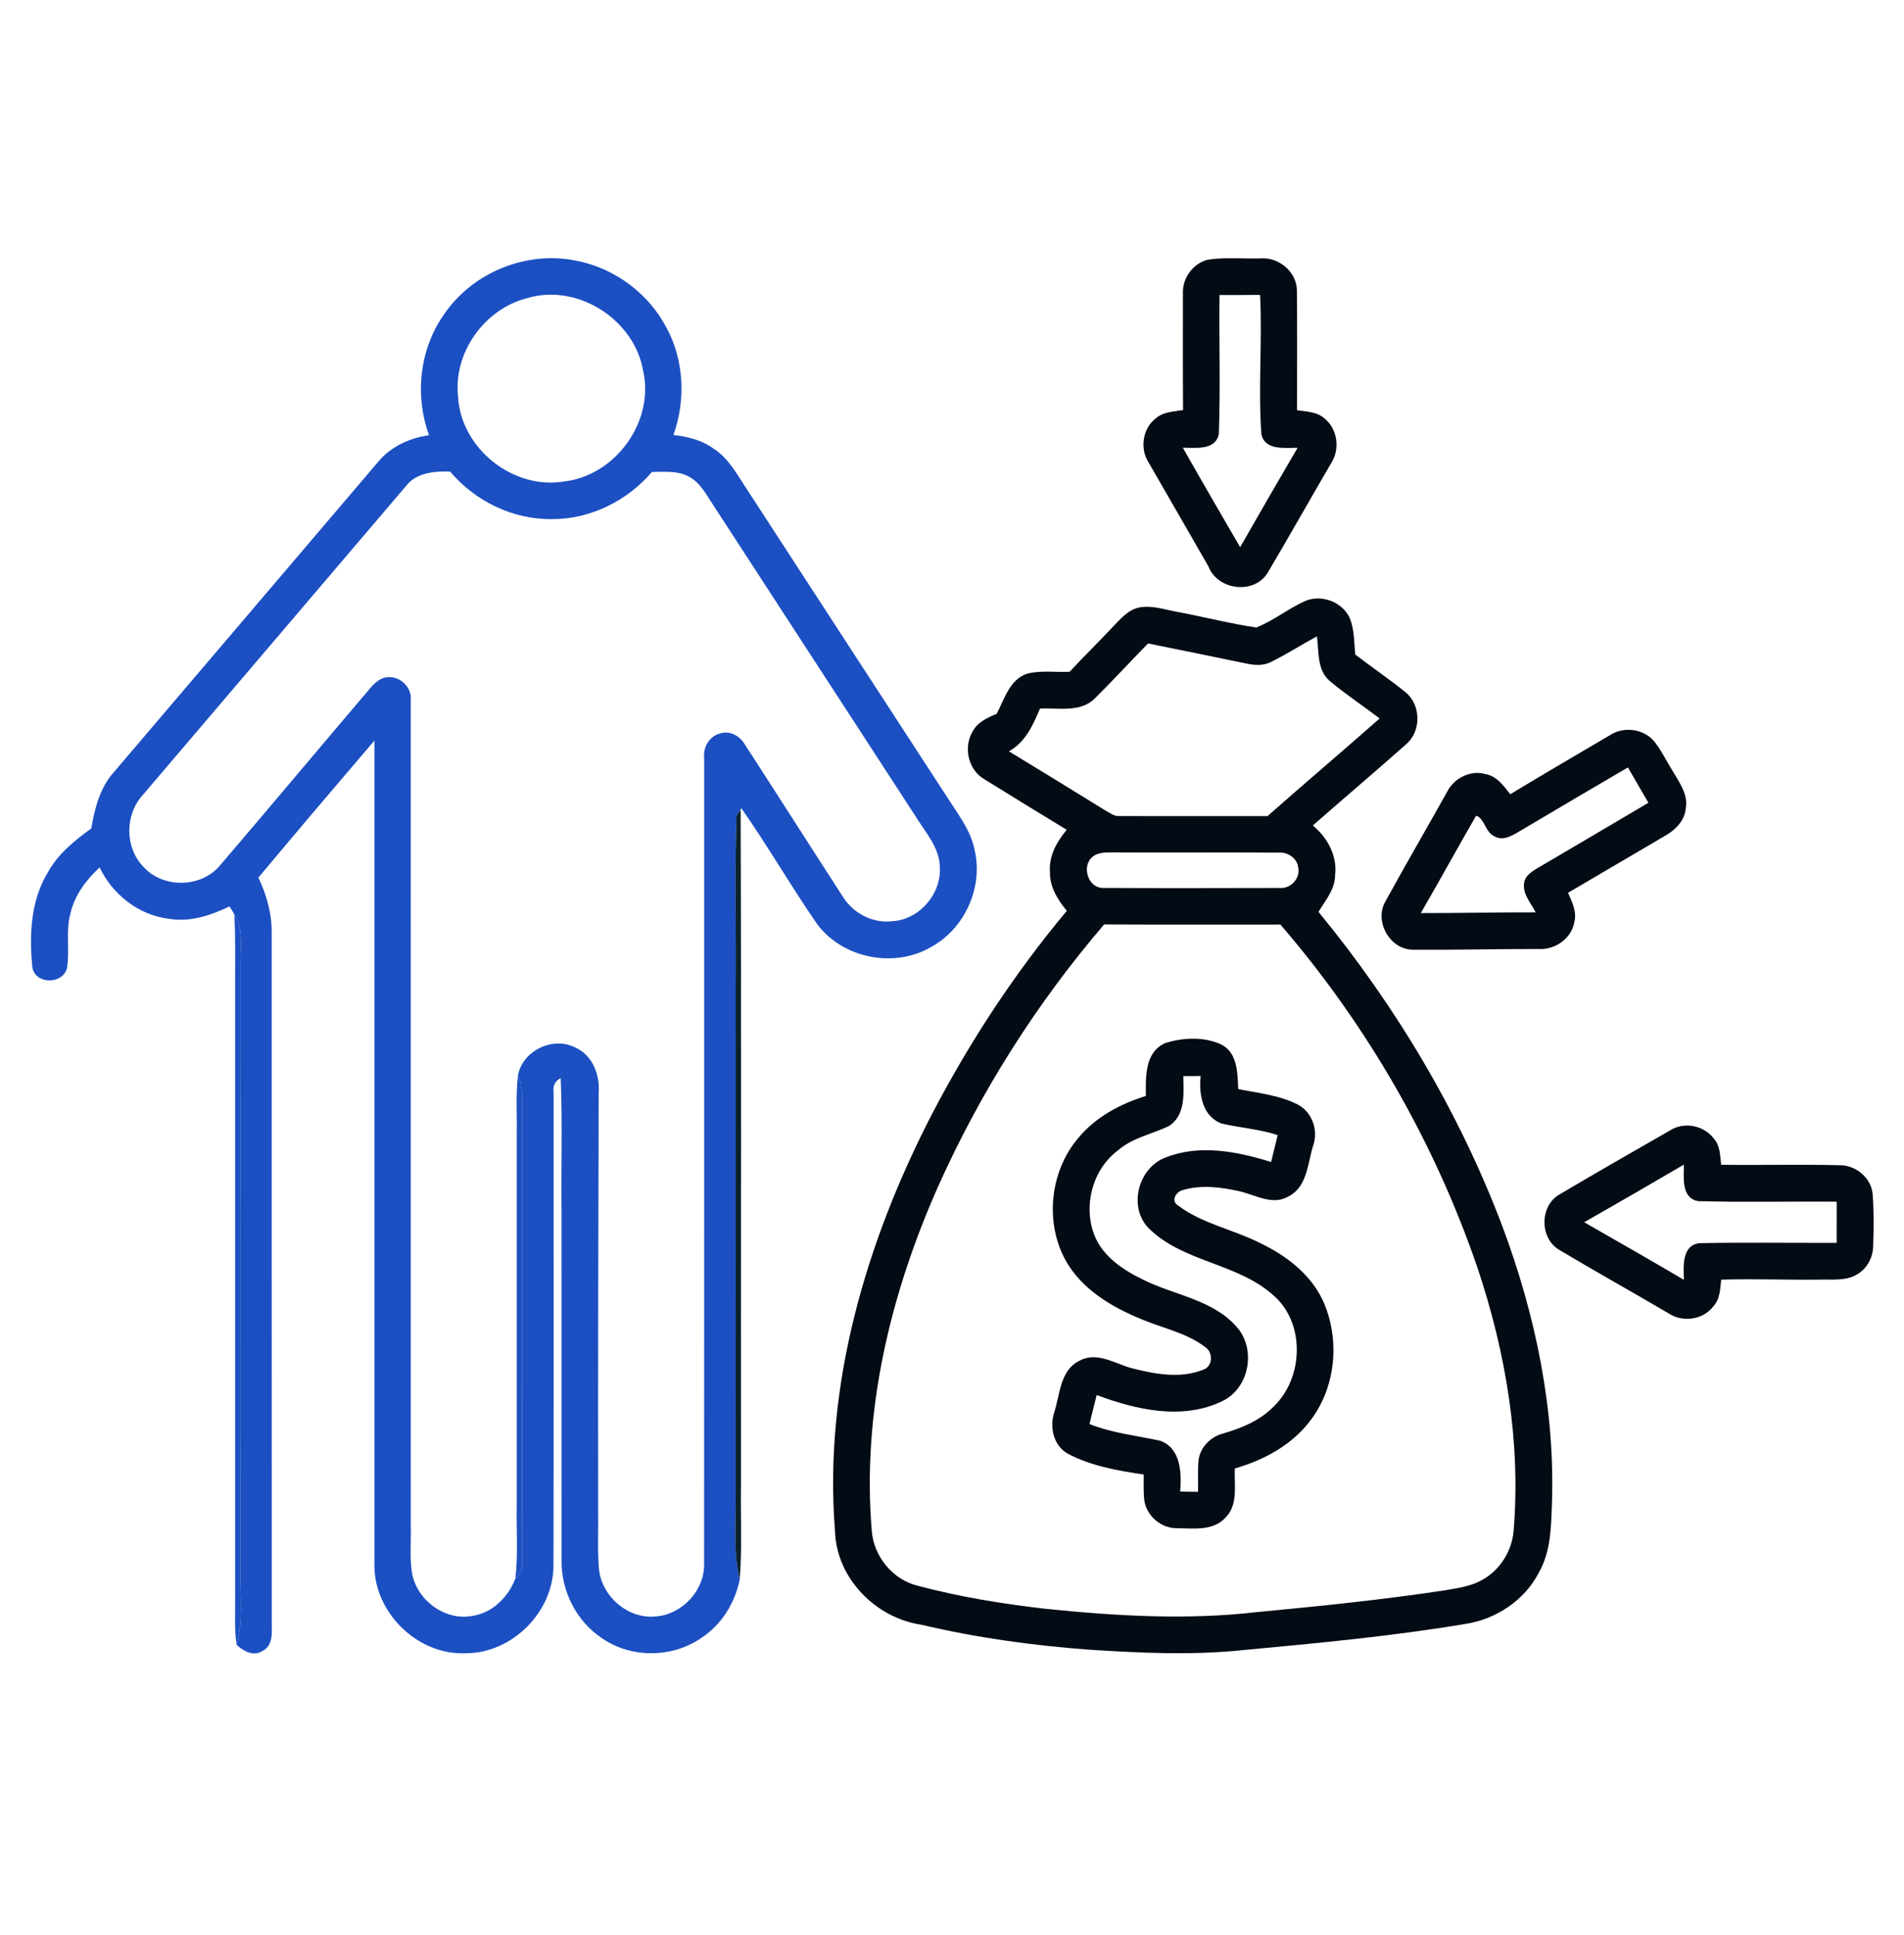 <svg width="62" height="63" viewBox="0 0 62 63" fill="none" xmlns="http://www.w3.org/2000/svg">
<path d="M14.466 10.226C15.39 8.866 17.152 8.152 18.763 8.487C20.007 8.724 21.125 9.551 21.707 10.677C22.28 11.736 22.332 13.033 21.929 14.159C22.387 14.216 22.855 14.323 23.233 14.603C23.741 14.926 24.02 15.478 24.345 15.964C26.558 19.363 28.766 22.767 30.982 26.165C31.283 26.626 31.617 27.089 31.73 27.641C32.031 28.859 31.429 30.22 30.329 30.823C29.123 31.538 27.429 31.201 26.598 30.069C25.749 28.838 24.999 27.538 24.142 26.312L24.117 26.348C24.085 26.399 24.019 26.502 23.986 26.553C23.92 28.36 23.971 30.173 23.957 31.982C23.955 37.562 23.956 43.142 23.956 48.721C23.966 49.618 23.871 50.529 24.089 51.41C23.939 52.178 23.496 52.891 22.837 53.322C21.893 53.976 20.553 53.99 19.607 53.333C18.777 52.788 18.277 51.804 18.286 50.816C18.284 47.015 18.286 43.214 18.285 39.412C18.269 37.975 18.318 36.535 18.258 35.099C18.064 35.187 18 35.363 18.027 35.563C18.027 40.688 18.034 45.812 18.023 50.937C18.037 52.465 16.678 53.833 15.149 53.82C13.596 53.883 12.178 52.493 12.192 50.944C12.193 41.999 12.193 33.054 12.192 24.109C10.925 25.59 9.663 27.076 8.413 28.571C8.682 29.131 8.854 29.742 8.847 30.368C8.849 37.925 8.845 45.484 8.849 53.042C8.863 53.306 8.813 53.622 8.544 53.746C8.253 53.939 7.928 53.748 7.705 53.549C7.905 52.819 7.829 52.062 7.827 51.317C7.838 44.707 7.825 38.096 7.833 31.485C7.819 30.913 7.949 30.284 7.631 29.768C7.583 29.678 7.529 29.591 7.472 29.508C6.861 29.805 6.181 30.027 5.495 29.909C4.515 29.792 3.663 29.119 3.245 28.238C2.807 28.643 2.43 29.14 2.295 29.731C2.132 30.316 2.278 30.928 2.181 31.519C2.041 32.052 1.163 32.052 1.055 31.503C0.951 30.458 0.992 29.336 1.551 28.413C1.879 27.804 2.423 27.368 2.972 26.969C3.085 26.315 3.253 25.642 3.709 25.135C6.579 21.766 9.449 18.396 12.32 15.028C12.732 14.533 13.344 14.258 13.971 14.167C13.498 12.873 13.66 11.354 14.466 10.226ZM17.161 9.707C15.775 10.059 14.758 11.48 14.916 12.909C15.002 14.592 16.702 15.95 18.363 15.675C20.043 15.486 21.326 13.714 20.94 12.059C20.645 10.39 18.797 9.214 17.161 9.707ZM13.226 15.816C10.357 19.179 7.493 22.545 4.626 25.908C4.064 26.545 4.069 27.592 4.661 28.208C5.29 28.922 6.527 28.913 7.148 28.192C8.786 26.278 10.402 24.345 12.035 22.427C12.194 22.234 12.398 22.04 12.667 22.044C13.068 22.034 13.422 22.403 13.375 22.806C13.378 31.772 13.377 40.738 13.377 49.703C13.389 50.201 13.339 50.704 13.414 51.198C13.566 52.086 14.487 52.779 15.385 52.603C16.037 52.506 16.549 51.993 16.78 51.394C16.963 51.252 17.012 51.034 17.003 50.814C16.994 45.982 16.995 41.148 16.998 36.314C16.997 35.873 17.046 35.415 16.868 34.998C17.027 34.195 18.01 33.728 18.737 34.102C19.297 34.353 19.538 34.992 19.495 35.573C19.48 40.117 19.472 44.66 19.478 49.202C19.488 49.823 19.451 50.446 19.503 51.067C19.584 51.953 20.435 52.708 21.333 52.623C22.189 52.572 22.928 51.801 22.928 50.941C22.933 42.188 22.929 33.433 22.93 24.679C22.888 24.326 23.101 23.959 23.457 23.875C23.769 23.777 24.091 23.958 24.25 24.228C25.323 25.885 26.384 27.551 27.458 29.209C27.787 29.731 28.412 30.059 29.033 29.991C29.905 29.955 30.642 29.133 30.605 28.264C30.609 27.586 30.11 27.072 29.782 26.525C27.6 23.171 25.418 19.816 23.237 16.461C23.008 16.121 22.815 15.72 22.438 15.52C22.07 15.313 21.634 15.365 21.23 15.364C20.43 16.297 19.24 16.898 18.002 16.899C16.724 16.927 15.477 16.323 14.657 15.351C14.147 15.336 13.565 15.381 13.226 15.816Z" fill="#1C4FC2"/>
<path d="M38.52 9.551C38.496 9.059 38.846 8.578 39.323 8.456C39.89 8.366 40.471 8.428 41.043 8.412C41.632 8.363 42.217 8.841 42.231 9.442C42.245 10.745 42.234 12.05 42.235 13.355C42.552 13.397 42.913 13.407 43.158 13.646C43.56 13.994 43.634 14.63 43.349 15.073C42.665 16.246 41.998 17.428 41.308 18.598C40.887 19.373 39.65 19.236 39.344 18.428C38.701 17.303 38.05 16.184 37.405 15.061C37.104 14.599 37.208 13.922 37.662 13.599C37.904 13.401 38.229 13.398 38.524 13.349C38.515 12.082 38.519 10.816 38.52 9.551ZM39.711 9.604C39.694 11.113 39.742 12.624 39.689 14.131C39.575 14.673 38.931 14.573 38.517 14.575C39.13 15.66 39.757 16.736 40.383 17.813C41.001 16.732 41.624 15.652 42.254 14.577C41.845 14.575 41.186 14.673 41.074 14.133C40.966 12.626 41.109 11.111 41.032 9.6C40.592 9.607 40.151 9.604 39.711 9.604Z" fill="#030B15"/>
<path d="M42.502 19.565C43.036 19.337 43.726 19.599 43.958 20.135C44.106 20.507 44.09 20.916 44.133 21.309C44.674 21.726 45.243 22.109 45.774 22.54C46.269 22.949 46.285 23.787 45.805 24.214C44.797 25.11 43.764 25.981 42.75 26.872C43.227 27.269 43.557 27.869 43.473 28.504C43.47 28.963 43.155 29.312 42.934 29.685C45.461 32.76 47.529 36.227 48.935 39.956C50.002 42.824 50.642 45.883 50.535 48.953C50.509 49.713 50.499 50.514 50.11 51.193C49.647 52.095 48.721 52.711 47.726 52.864C45.311 53.27 42.869 53.493 40.431 53.722C38.78 53.891 37.117 53.809 35.464 53.704C33.63 53.567 31.801 53.317 30.012 52.893C28.514 52.676 27.234 51.377 27.19 49.839C26.815 45.118 28.199 40.423 30.352 36.261C31.577 33.913 33.038 31.684 34.739 29.651C34.44 29.291 34.176 28.866 34.19 28.381C34.15 27.862 34.415 27.396 34.736 27.014C33.844 26.471 32.953 25.926 32.066 25.375C31.54 25.081 31.365 24.354 31.658 23.838C31.812 23.52 32.144 23.364 32.454 23.239C32.709 22.755 32.878 22.108 33.464 21.926C33.909 21.819 34.375 21.89 34.829 21.869C35.301 21.363 35.797 20.879 36.27 20.372C36.506 20.131 36.742 19.849 37.089 19.778C37.524 19.692 37.956 19.856 38.382 19.928C39.224 20.087 40.058 20.301 40.907 20.428C41.471 20.206 41.949 19.811 42.502 19.565ZM41.384 21.552C41.126 21.682 40.83 21.657 40.559 21.596C39.501 21.376 38.443 21.16 37.383 20.947C36.802 21.544 36.237 22.155 35.646 22.741C35.178 23.208 34.458 23.035 33.865 23.069C33.637 23.606 33.389 24.164 32.853 24.459C33.9 25.095 34.944 25.735 35.987 26.38C36.135 26.457 36.279 26.582 36.46 26.566C38.065 26.572 39.669 26.565 41.275 26.567C42.483 25.499 43.715 24.459 44.924 23.39C44.388 22.977 43.819 22.604 43.301 22.169C42.877 21.811 42.952 21.207 42.882 20.716C42.379 20.986 41.897 21.3 41.384 21.552ZM35.738 27.802C35.158 28.005 35.357 28.953 35.971 28.906C37.87 28.916 39.771 28.911 41.672 28.907C42.019 28.939 42.342 28.605 42.276 28.258C42.255 27.96 41.958 27.741 41.67 27.757C39.894 27.743 38.115 27.761 36.337 27.75C36.137 27.756 35.928 27.732 35.738 27.802ZM30.551 38.618C28.992 42.121 28.064 45.98 28.387 49.829C28.447 50.662 29.066 51.424 29.882 51.622C31.231 51.981 32.614 52.207 33.999 52.368C36.298 52.605 38.623 52.746 40.926 52.481C42.959 52.287 44.992 52.082 47.012 51.777C47.456 51.7 47.92 51.646 48.312 51.405C48.862 51.081 49.233 50.48 49.287 49.844C49.528 46.946 49.032 44.026 48.115 41.281C46.716 37.19 44.515 33.371 41.694 30.098C39.781 30.098 37.868 30.104 35.954 30.094C33.758 32.656 31.931 35.538 30.551 38.618Z" fill="#030B15"/>
<path d="M52.45 23.918C52.894 23.641 53.528 23.731 53.866 24.135C54.104 24.436 54.27 24.785 54.473 25.11C54.683 25.473 54.969 25.85 54.896 26.297C54.87 26.7 54.566 27.012 54.232 27.201C53.172 27.818 52.12 28.447 51.06 29.064C51.186 29.357 51.348 29.668 51.269 29.997C51.186 30.546 50.637 30.932 50.096 30.893C48.731 30.892 47.368 30.927 46.005 30.917C45.261 30.912 44.742 29.999 45.109 29.353C45.765 28.156 46.453 26.977 47.119 25.784C47.341 25.332 47.888 25.053 48.381 25.202C48.744 25.267 48.966 25.586 49.179 25.856C50.26 25.198 51.359 24.565 52.45 23.918ZM49.573 27.007C49.296 27.161 48.973 27.414 48.652 27.219C48.368 27.093 48.339 26.636 48.067 26.555C47.458 27.606 46.875 28.673 46.266 29.725C47.512 29.727 48.759 29.696 50.005 29.701C49.858 29.405 49.591 29.126 49.626 28.776C49.643 28.514 49.884 28.368 50.084 28.25C51.283 27.545 52.482 26.843 53.677 26.133C53.455 25.748 53.229 25.367 53.01 24.983C51.861 25.652 50.716 26.33 49.573 27.007Z" fill="#030B15"/>
<path d="M37.94 33.958C38.515 33.774 39.208 33.743 39.765 34.001C40.308 34.277 40.292 34.933 40.321 35.454C40.977 35.586 41.662 35.651 42.267 35.961C42.739 36.218 42.941 36.819 42.753 37.318C42.58 37.889 42.562 38.639 41.961 38.947C41.435 39.255 40.882 38.899 40.36 38.78C39.755 38.645 39.105 38.561 38.504 38.745C38.288 38.801 38.121 39.102 38.361 39.243C39.142 39.836 40.138 40.017 41.003 40.452C41.859 40.858 42.677 41.468 43.082 42.35C43.631 43.568 43.513 45.081 42.725 46.169C42.127 47.008 41.184 47.528 40.209 47.804C40.185 48.342 40.329 48.999 39.894 49.416C39.491 49.849 38.852 49.752 38.322 49.749C37.809 49.755 37.334 49.35 37.262 48.843C37.23 48.563 37.243 48.282 37.242 48.002C36.395 47.875 35.525 47.725 34.762 47.319C34.298 47.049 34.169 46.448 34.334 45.963C34.519 45.383 34.521 44.604 35.147 44.3C35.726 43.979 36.319 44.407 36.882 44.548C37.618 44.735 38.438 44.884 39.168 44.594C39.501 44.495 39.515 44.017 39.236 43.847C38.625 43.381 37.851 43.237 37.157 42.941C36.197 42.546 35.23 41.974 34.707 41.043C34.013 39.802 34.188 38.139 35.104 37.056C35.667 36.37 36.475 35.936 37.313 35.679C37.308 35.063 37.272 34.256 37.94 33.958ZM38.532 35.032C38.542 35.599 38.613 36.325 38.045 36.667C37.489 36.926 36.853 37.047 36.381 37.468C35.567 38.092 35.266 39.265 35.638 40.214C35.915 40.908 36.573 41.345 37.22 41.657C38.234 42.165 39.485 42.302 40.269 43.194C40.914 43.915 40.687 45.192 39.802 45.612C38.512 46.242 36.992 45.895 35.711 45.414C35.633 45.728 35.552 46.041 35.477 46.357C36.215 46.655 37.011 46.734 37.779 46.902C38.46 47.15 38.476 47.951 38.431 48.557C38.624 48.559 38.818 48.562 39.013 48.566C39.018 48.222 38.998 47.877 39.028 47.536C39.079 47.118 39.418 46.777 39.816 46.669C40.421 46.495 41.028 46.248 41.475 45.788C42.443 44.862 42.511 43.09 41.483 42.183C40.313 41.112 38.53 41.103 37.401 39.98C36.727 39.286 37.064 38.018 37.952 37.682C39.054 37.242 40.294 37.484 41.391 37.828C41.46 37.536 41.532 37.244 41.605 36.952C41.018 36.76 40.401 36.715 39.802 36.582C39.157 36.367 39.032 35.62 39.097 35.029C38.908 35.029 38.719 35.031 38.532 35.032Z" fill="#030B15"/>
<path d="M54.399 36.79C54.854 36.51 55.486 36.639 55.806 37.064C56.017 37.296 56.01 37.624 56.046 37.918C57.328 37.935 58.612 37.902 59.893 37.932C60.431 37.921 60.953 38.356 60.981 38.903C61.021 39.448 61.015 39.997 60.996 40.543C60.999 40.924 60.798 41.303 60.465 41.49C60.102 41.709 59.658 41.642 59.257 41.657C58.187 41.67 57.118 41.626 56.048 41.658C56.011 41.955 56.014 42.288 55.797 42.521C55.461 42.969 54.786 43.061 54.327 42.751C53.15 42.059 51.956 41.395 50.783 40.694C50.128 40.318 50.129 39.25 50.788 38.88C51.985 38.173 53.192 37.48 54.399 36.79ZM51.586 39.789C52.669 40.411 53.756 41.028 54.832 41.663C54.821 41.237 54.756 40.537 55.341 40.47C56.829 40.441 58.319 40.465 59.807 40.46C59.808 40.013 59.807 39.567 59.808 39.12C58.305 39.107 56.799 39.144 55.297 39.102C54.735 38.998 54.835 38.33 54.832 37.913C53.754 38.545 52.672 39.17 51.586 39.789Z" fill="#030B15"/>
<path d="M23.985 26.553C24.019 26.502 24.085 26.399 24.117 26.348C24.145 33.679 24.121 41.009 24.129 48.34C24.111 49.363 24.171 50.389 24.088 51.41C23.87 50.529 23.966 49.618 23.956 48.721C23.956 43.142 23.955 37.562 23.957 31.982C23.971 30.173 23.92 28.36 23.985 26.553Z" fill="#0C222D"/>
<path d="M7.631 29.768C7.949 30.284 7.819 30.913 7.833 31.485C7.825 38.096 7.838 44.707 7.827 51.317C7.829 52.062 7.905 52.819 7.705 53.549C7.63 53.053 7.661 52.553 7.657 52.056C7.657 45.365 7.657 38.673 7.657 31.982C7.654 31.244 7.671 30.505 7.631 29.768Z" fill="#1C4FC2"/>
<path d="M16.869 34.998C17.046 35.415 16.998 35.873 16.999 36.314C16.996 41.148 16.994 45.982 17.004 50.814C17.013 51.033 16.963 51.252 16.781 51.394C16.877 50.586 16.808 49.772 16.827 48.962C16.827 44.955 16.827 40.947 16.827 36.94C16.84 36.292 16.789 35.641 16.869 34.998Z" fill="#1C4FC2"/>
</svg>
